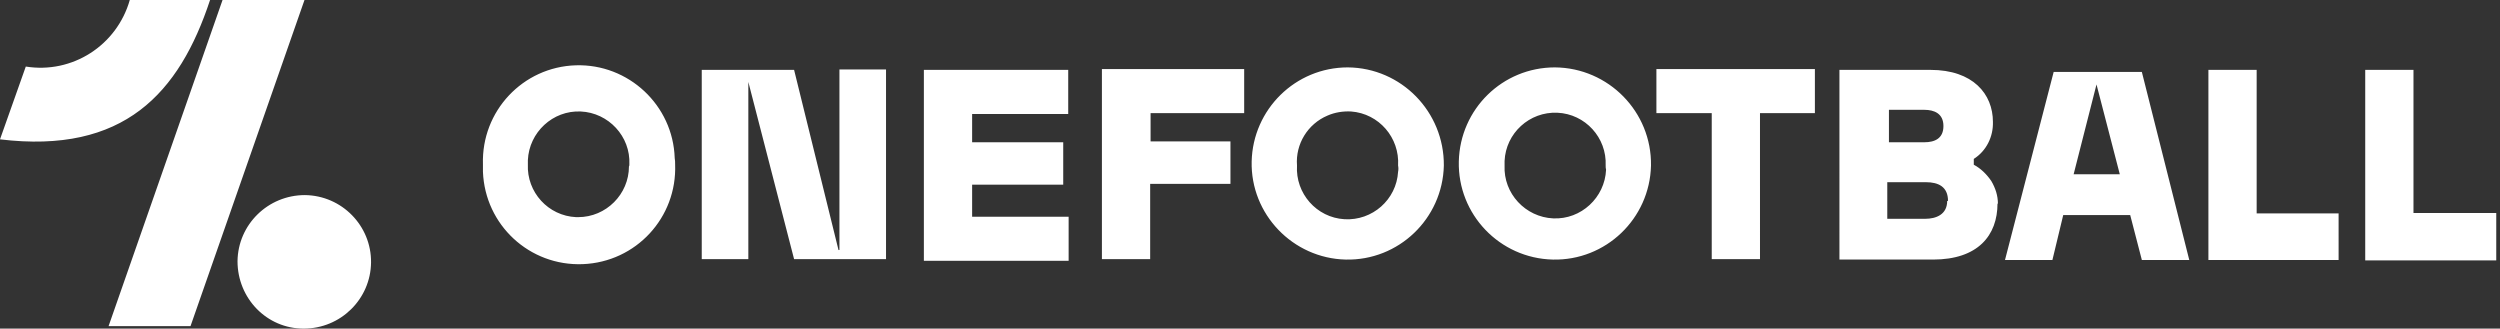 <svg xmlns="http://www.w3.org/2000/svg" width="601" height="79" fill="none"><rect width="100%" height="100%" fill="#333333" stroke="none"/><path fill="#fff" d="M222 16.8h34.8v10.6h-23.1v6.8h21.9v10.2h-21.9v7.7h23.2v10.6h-34.8V16.8h-.1Zm42.9 45.5h11.6V44.2h19.3V34h-19.2v-6.8h22.5V16.6h-34.2v45.7Zm133.4-35.1h13.2v35.1h11.6V27.2h13.2V16.6h-38.1v10.6h.1Zm81.9 21.7c0 7.7-4.7 13.5-15.5 13.5h-22.5V16.8h21.9c10.2 0 15 5.8 15 12.5.1 3.6-1.6 7-4.6 8.9v1.4c1.7.9 3.1 2.3 4.2 3.9 1 1.7 1.6 3.5 1.6 5.5l-.1-.1Zm-26.4-14.7h8.8c2.5 0 4.6-.9 4.6-3.9s-2.2-3.9-4.6-3.9h-8.5v7.9l-.3-.1Zm14.5 14.1c0-3.4-2.3-4.5-5.3-4.5h-9.3v8.8h9.1c2.6 0 5.3-1 5.3-4.3h.2Zm74.2-31.5h-11.6v45.7h31.3V51.3h-19.7V16.8Zm37.7 34.4V16.8h-11.6v45.8h31.5V51.2h-19.9ZM347.1 39.8c-.3 12.8-10.9 22.9-23.6 22.6-12.7-.3-22.9-10.9-22.6-23.6.3-12.5 10.5-22.6 23.1-22.6 12.9.1 23.2 10.7 23.1 23.6Zm-11 0c.4-6.7-4.6-12.5-11.3-13-1.9-.1-3.9.2-5.7 1-4.7 2-7.7 6.8-7.3 12-.4 6.7 4.7 12.5 11.4 12.9 6.7.4 12.5-4.7 12.9-11.4.1-.5.1-1 0-1.5Zm60.8 0c-.3 12.8-10.9 22.9-23.6 22.6-12.8-.3-22.9-10.9-22.6-23.6.3-12.6 10.5-22.6 23.1-22.6 12.9.1 23.3 10.7 23.1 23.6Zm-10.9 0c.3-6.7-4.9-12.4-11.6-12.7-6.7-.3-12.4 4.9-12.7 11.6v1.1c-.3 6.7 5 12.4 11.7 12.7 6.7.3 12.4-5 12.7-11.7-.1-.3-.1-.7-.1-1Zm-223.7-.3c.5 12.8-9.4 23.5-22.2 24-12.8.5-23.5-9.4-24-22.2v-1.8c-.4-12.8 9.6-23.4 22.3-23.8 12.7-.4 23.4 9.6 23.8 22.3.1.5.1 1 .1 1.5Zm-11 0c.3-6.7-5-12.4-11.7-12.7-6.7-.3-12.4 5-12.7 11.7v1c-.3 6.7 4.9 12.4 11.6 12.7h.5c6.7 0 12.2-5.5 12.2-12.2.1-.1.1-.3.1-.5Zm50.3 20.7-10.7-43.4h-22.2v45.5h11.2V19.7l11 42.6H213V16.7h-11.2v43.4h-.2v.1Zm313.3-42.9 11.4 45.2h-11.4l-2.8-10.8H496l-2.6 10.8H482l11.7-45.2h21.2Zm-5.3 24.6L504 20.3l-5.5 21.6h11.1ZM53.5 0 26.1 78.4h19.7L73.2 0H53.5Zm35.7 63.1C89.1 71.9 81.9 79 73 79c-8.9 0-15.9-7.3-15.9-16.2.1-8.8 7.3-15.9 16.2-15.9 8.9.1 16 7.4 15.9 16.2ZM31.2 0c-3.1 10.9-13.8 17.8-25 16L0 33.5C29.8 37.1 43.1 22.4 50.5 0H31.2Z"/></svg>